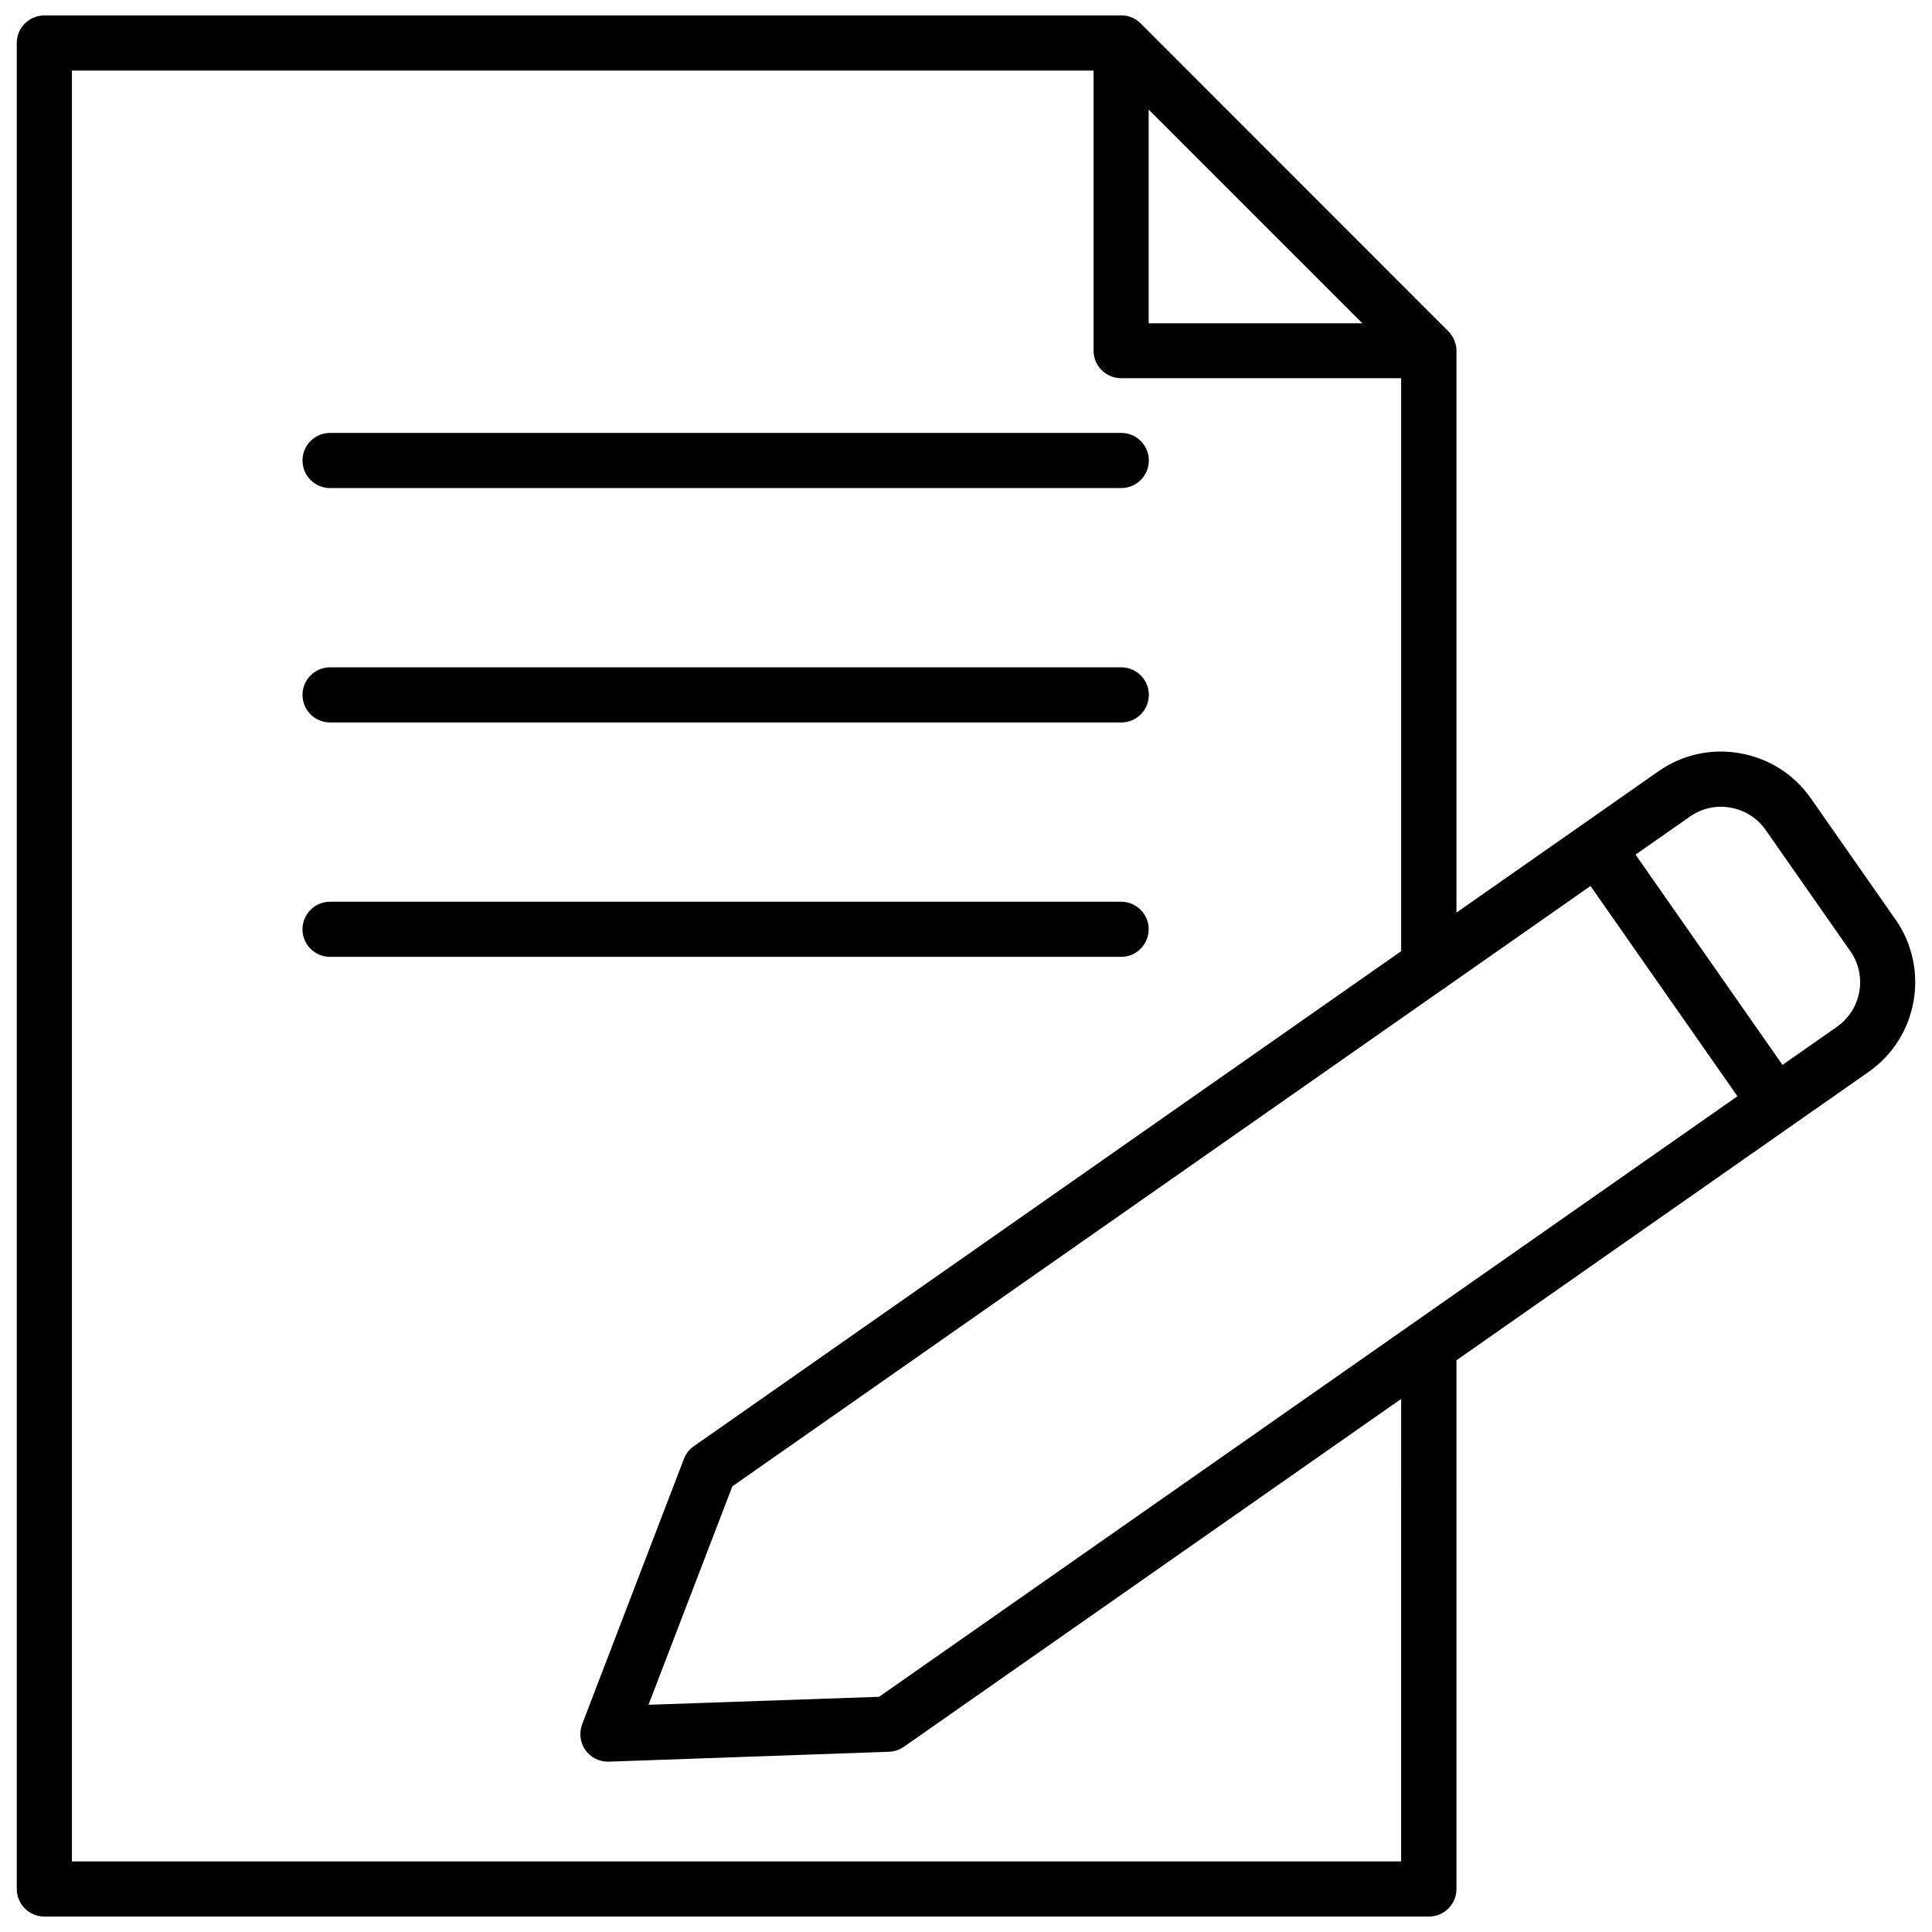 <?xml version="1.0" encoding="UTF-8"?>
<!-- Uploaded to: SVG Repo, www.svgrepo.com, Generator: SVG Repo Mixer Tools -->
<svg width="800px" height="800px" version="1.1" viewBox="144 144 512 512" xmlns="http://www.w3.org/2000/svg">
 <defs>
  <clipPath id="a">
   <path d="m148.09 148.09h503.81v503.81h-503.81z"/>
  </clipPath>
 </defs>
 <g clip-path="url(#a)">
  <path d="m646.31 387.66-22.418-32.094c-4.434-6.348-11.082-10.578-18.742-11.941-7.656-1.359-15.316 0.352-21.664 4.785l-20.355 14.258-33.152 23.176v-148.93-0.152c0-0.453-0.051-0.855-0.152-1.309 0-0.051-0.051-0.102-0.051-0.152-0.102-0.352-0.203-0.707-0.352-1.059-0.051-0.152-0.102-0.25-0.152-0.402-0.152-0.25-0.25-0.555-0.453-0.805-0.051-0.102-0.152-0.203-0.203-0.301-0.25-0.352-0.504-0.656-0.805-0.957l-81.516-81.566c-0.301-0.301-0.656-0.555-0.957-0.805-0.102-0.051-0.203-0.152-0.301-0.203-0.25-0.152-0.504-0.301-0.805-0.453-0.152-0.051-0.25-0.102-0.402-0.152-0.352-0.152-0.707-0.25-1.059-0.352-0.051 0-0.102-0.051-0.152-0.051-0.504-0.051-0.906-0.102-1.359-0.102h-0.152-285.36c-4.031 0-7.305 3.273-7.305 7.305v489.2c0 4.031 3.273 7.305 7.305 7.305h366.93c4.031 0 7.305-3.273 7.305-7.305v-140.11l109.23-76.43c13.098-9.168 16.273-27.305 7.106-40.402zm-269.34 206.01-61.109 2.113 22.219-57.887 188.02-131.54c0.504-0.301 1.008-0.605 1.461-1.008l37.938-26.551 38.945 55.723zm71.441-420.63 56.629 56.629h-56.629zm66.906 464.26h-352.26v-474.59h270.75v74.211c0 4.031 3.273 7.305 7.305 7.305h74.211v151.85l-187.47 131.2c-1.211 0.855-2.117 2.016-2.621 3.375l-26.953 70.281c-0.855 2.266-0.555 4.887 0.855 6.852 1.359 1.914 3.578 3.074 5.945 3.074h0.25l74.262-2.621c1.41-0.051 2.769-0.504 3.93-1.309l131.8-92.195zm115.47-221.17-14.41 10.078-38.945-55.723 14.41-10.078c3.176-2.215 7.004-3.074 10.781-2.367 3.777 0.656 7.106 2.769 9.32 5.945l22.418 32.094c4.539 6.445 2.977 15.465-3.574 20.051z"/>
 </g>
 <path d="m231.47 273.34h209.68c4.031 0 7.305-3.273 7.305-7.305s-3.273-7.305-7.305-7.305h-209.68c-4.031 0-7.305 3.273-7.305 7.305s3.277 7.305 7.305 7.305z"/>
 <path d="m231.47 335.46h209.68c4.031 0 7.305-3.273 7.305-7.305s-3.273-7.305-7.305-7.305h-209.68c-4.031 0-7.305 3.273-7.305 7.305s3.277 7.305 7.305 7.305z"/>
 <path d="m448.41 390.27c0-4.031-3.273-7.305-7.305-7.305h-209.64c-4.031 0-7.305 3.273-7.305 7.305s3.273 7.305 7.305 7.305h209.68c3.984 0.004 7.258-3.273 7.258-7.305z"/>
</svg>